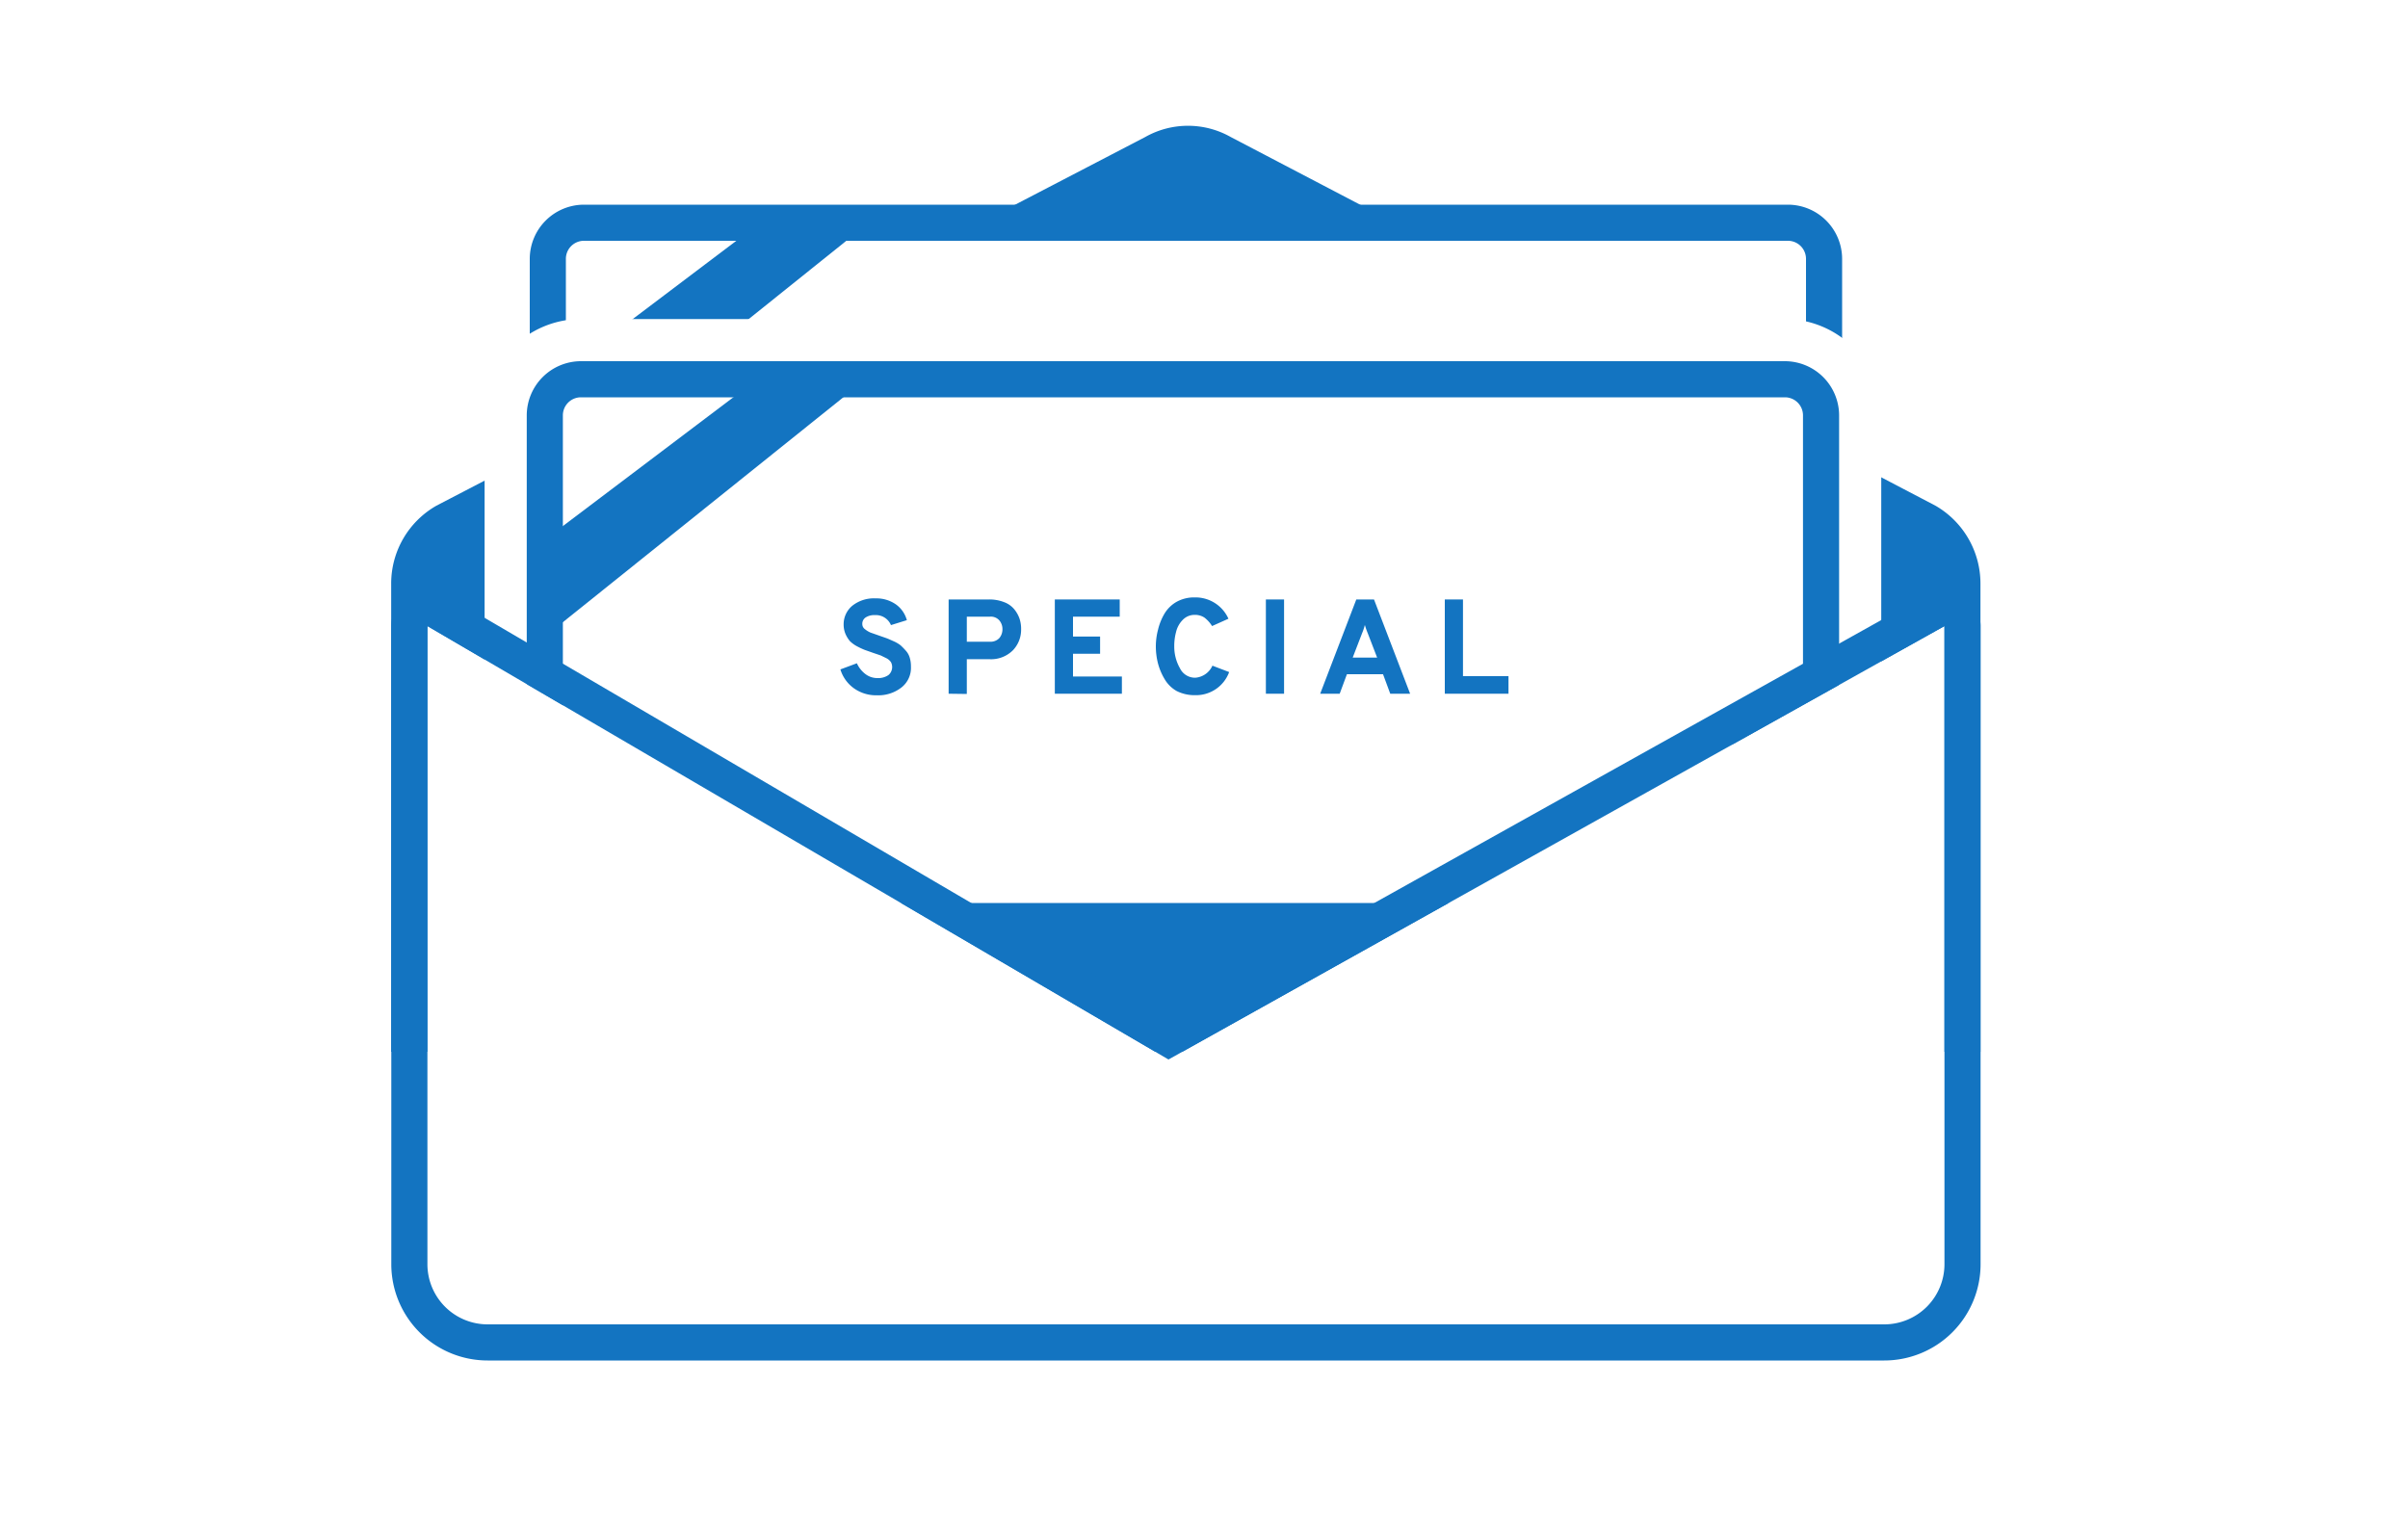 <svg xmlns="http://www.w3.org/2000/svg" xmlns:xlink="http://www.w3.org/1999/xlink" width="200" height="126" viewBox="0 0 200 126"><defs><style>.a{fill:#fff;}.b{clip-path:url(#a);}.c{fill:#1374c1;}</style><clipPath id="a"><rect class="a" width="200" height="126"/></clipPath></defs><rect class="a" width="200" height="126"/><g class="b"><path class="c" d="M32.49,87.36V48.49A7.44,7.44,0,0,1,36.25,42L95.12,11.38a7.22,7.22,0,0,1,7.1,0L160.75,42a7.47,7.47,0,0,1,3.74,6.49V87.36"/><rect class="a" x="45.5" y="18.5" width="106" height="45" rx="3"/><path class="c" d="M148.5,65H48.5A4.51,4.51,0,0,1,44,60.5v-39A4.51,4.51,0,0,1,48.5,17h100a4.51,4.51,0,0,1,4.5,4.5v39A4.51,4.51,0,0,1,148.5,65ZM48.5,20A1.5,1.5,0,0,0,47,21.5v39A1.5,1.5,0,0,0,48.5,62h100a1.5,1.5,0,0,0,1.5-1.5v-39a1.5,1.5,0,0,0-1.5-1.5Z"/><polygon class="c" points="126.46 63 152 42.52 152 50.55 135.52 63 126.46 63"/><polygon class="c" points="71.54 19 46 39.48 46 31.45 62.48 19 71.54 19"/><path class="c" d="M73.08,44.75a3.16,3.16,0,0,1-1.89-.57,3,3,0,0,1-1.14-1.58l1.37-.51a2.32,2.32,0,0,0,.7.89,1.62,1.62,0,0,0,1,.34,1.5,1.5,0,0,0,.92-.25A.87.87,0,0,0,74.28,42a1,1,0,0,0-.38-.33l-.47-.23-.62-.21-.71-.25a6.34,6.34,0,0,1-.64-.3,2.5,2.5,0,0,1-.59-.43,2.41,2.41,0,0,1-.36-.58,2,2,0,0,1-.16-.81,2,2,0,0,1,.71-1.54A2.88,2.88,0,0,1,73,36.66a2.82,2.82,0,0,1,1.69.5,2.37,2.37,0,0,1,.91,1.31l-1.35.45a1.36,1.36,0,0,0-1.34-.83,1.31,1.31,0,0,0-.77.2.63.63,0,0,0-.27.55.52.52,0,0,0,.22.42,2,2,0,0,0,.46.28l.74.26.6.21c.14.05.33.14.58.25a2.69,2.69,0,0,1,.58.34,6.09,6.09,0,0,1,.43.44,1.48,1.48,0,0,1,.33.59,2.45,2.45,0,0,1,.1.74,2.07,2.07,0,0,1-.8,1.74A3.12,3.12,0,0,1,73.08,44.75Z"/><path class="c" d="M79,44.62V36.79h3.35a3.37,3.37,0,0,1,1.25.22,2,2,0,0,1,.83.57,2.56,2.56,0,0,1,.45.78,2.65,2.65,0,0,1,.14.9A2.47,2.47,0,0,1,84.39,41a2.56,2.56,0,0,1-2,.75H80.55v2.89Zm3.42-4.32a1,1,0,0,0,.78-.3,1.13,1.13,0,0,0,.26-.74,1.11,1.11,0,0,0-.25-.72.93.93,0,0,0-.79-.32H80.55V40.3Z"/><path class="c" d="M87.86,44.62V36.79H93.2v1.43H89.37v1.65h2.25V41.3H89.37v1.89h4.06v1.43Z"/><path class="c" d="M99.51,44.74A3.27,3.27,0,0,1,98,44.39a2.7,2.7,0,0,1-1-1,5,5,0,0,1-.54-1.28,5.71,5.71,0,0,1-.17-1.45,5.43,5.43,0,0,1,.18-1.4A4.78,4.78,0,0,1,97,38a2.77,2.77,0,0,1,1-1,3,3,0,0,1,1.53-.38,3,3,0,0,1,2.8,1.77l-1.36.61a2.59,2.59,0,0,0-.63-.7,1.41,1.41,0,0,0-.81-.23,1.36,1.36,0,0,0-1,.42,2.13,2.13,0,0,0-.55,1,4.46,4.46,0,0,0-.15,1.19,3.62,3.62,0,0,0,.44,1.79,1.39,1.39,0,0,0,1.28.79,1.7,1.7,0,0,0,1.42-1l1.39.53A2.93,2.93,0,0,1,99.51,44.74Z"/><path class="c" d="M105.39,44.62V36.79h1.51v7.83Z"/><path class="c" d="M115.72,44.62l-.6-1.62h-3l-.6,1.62h-1.62l3-7.83h1.47l3,7.83Zm-1.09-3-.77-2a7.09,7.09,0,0,1-.25-.71,4.92,4.92,0,0,1-.24.71l-.77,2Z"/><path class="c" d="M120.27,44.62V36.79h1.51v6.37h3.78v1.46Z"/><path class="a" d="M73.08,52.75a3.16,3.16,0,0,1-1.89-.57,3,3,0,0,1-1.14-1.58l1.37-.51a2.32,2.32,0,0,0,.7.89,1.62,1.62,0,0,0,1,.34,1.5,1.5,0,0,0,.92-.25A.87.87,0,0,0,74.28,50a1,1,0,0,0-.38-.33l-.47-.23-.62-.21-.71-.25a6.34,6.34,0,0,1-.64-.3,2.5,2.5,0,0,1-.59-.43,2.41,2.41,0,0,1-.36-.58,2,2,0,0,1-.16-.81,2,2,0,0,1,.71-1.54A2.88,2.88,0,0,1,73,44.66a2.82,2.82,0,0,1,1.69.5,2.37,2.37,0,0,1,.91,1.31l-1.35.45a1.36,1.36,0,0,0-1.34-.83,1.31,1.31,0,0,0-.77.2.63.63,0,0,0-.27.55.52.52,0,0,0,.22.42,2,2,0,0,0,.46.28l.74.26.6.21c.14.05.33.14.58.25a2.69,2.69,0,0,1,.58.34,6.09,6.09,0,0,1,.43.44,1.48,1.48,0,0,1,.33.59,2.45,2.45,0,0,1,.1.74,2.07,2.07,0,0,1-.8,1.74A3.12,3.12,0,0,1,73.08,52.75Z"/><path class="a" d="M79,52.62V44.79h3.35a3.37,3.37,0,0,1,1.25.22,2,2,0,0,1,.83.57,2.56,2.56,0,0,1,.45.78,2.65,2.65,0,0,1,.14.9A2.47,2.47,0,0,1,84.39,49a2.56,2.56,0,0,1-2,.75H80.55v2.89Zm3.42-4.32a1,1,0,0,0,.78-.3,1.13,1.13,0,0,0,.26-.74,1.11,1.11,0,0,0-.25-.72.93.93,0,0,0-.79-.32H80.55V48.3Z"/><path class="a" d="M87.86,52.62V44.79H93.2v1.43H89.37v1.65h2.25V49.3H89.37v1.89h4.06v1.43Z"/><path class="a" d="M99.51,52.74A3.27,3.27,0,0,1,98,52.39a2.7,2.7,0,0,1-1-1,5,5,0,0,1-.54-1.28,5.71,5.71,0,0,1-.17-1.45,5.43,5.43,0,0,1,.18-1.4A4.78,4.78,0,0,1,97,46a2.77,2.77,0,0,1,1-1,3,3,0,0,1,1.53-.38,3,3,0,0,1,2.8,1.77l-1.36.61a2.59,2.59,0,0,0-.63-.7,1.41,1.41,0,0,0-.81-.23,1.36,1.36,0,0,0-1,.42,2.13,2.13,0,0,0-.55,1,4.46,4.46,0,0,0-.15,1.19,3.62,3.62,0,0,0,.44,1.79,1.39,1.39,0,0,0,1.28.79,1.7,1.7,0,0,0,1.42-1l1.39.53A2.93,2.93,0,0,1,99.51,52.74Z"/><path class="a" d="M105.39,52.62V44.79h1.51v7.83Z"/><path class="a" d="M115.72,52.62l-.6-1.62h-3l-.6,1.62h-1.62l3-7.83h1.47l3,7.83Zm-1.09-3-.77-2a7.09,7.09,0,0,1-.25-.71,4.92,4.92,0,0,1-.24.71l-.77,2Z"/><path class="a" d="M120.27,52.62V44.79h1.51v6.37h3.78v1.46Z"/><rect class="a" x="45.25" y="31.5" width="106" height="35" rx="3"/><path class="a" d="M148.25,31.5a3,3,0,0,1,3,3v29a3,3,0,0,1-3,3h-100a3,3,0,0,1-3-3v-29a3,3,0,0,1,3-3h100m0-5h-100a8,8,0,0,0-8,8v29a8,8,0,0,0,8,8h100a8,8,0,0,0,8-8v-29a8,8,0,0,0-8-8Z"/><rect class="a" x="45.25" y="31.5" width="106" height="45" rx="3"/><path class="c" d="M148.25,78h-100a4.51,4.51,0,0,1-4.5-4.5v-39a4.51,4.51,0,0,1,4.5-4.5h100a4.51,4.51,0,0,1,4.5,4.5v39A4.51,4.51,0,0,1,148.25,78Zm-100-45a1.5,1.5,0,0,0-1.5,1.5v39a1.5,1.5,0,0,0,1.5,1.5h100a1.5,1.5,0,0,0,1.5-1.5v-39a1.5,1.5,0,0,0-1.5-1.5Z"/><polygon class="c" points="126.21 76 151.75 55.52 151.75 63.55 135.27 76 126.21 76"/><polygon class="c" points="71.29 32 45.75 52.48 45.75 44.45 62.23 32 71.29 32"/><path class="c" d="M72.83,57.75a3.16,3.16,0,0,1-1.89-.57A3,3,0,0,1,69.8,55.6l1.37-.51a2.32,2.32,0,0,0,.7.89,1.62,1.62,0,0,0,1,.34,1.5,1.5,0,0,0,.92-.25A.87.87,0,0,0,74,55a1,1,0,0,0-.38-.33l-.47-.23-.62-.21-.71-.25a6.34,6.34,0,0,1-.64-.3,2.5,2.5,0,0,1-.59-.43,2.41,2.41,0,0,1-.36-.58,2,2,0,0,1-.16-.81,2,2,0,0,1,.71-1.54,2.88,2.88,0,0,1,1.94-.62,2.82,2.82,0,0,1,1.69.5,2.37,2.37,0,0,1,.91,1.31L74,51.92a1.36,1.36,0,0,0-1.34-.83,1.31,1.31,0,0,0-.77.2.63.63,0,0,0-.27.55.52.52,0,0,0,.22.42,2,2,0,0,0,.46.28l.74.26.6.21c.14.05.33.14.58.25a2.69,2.69,0,0,1,.58.34,6.09,6.09,0,0,1,.43.44,1.48,1.48,0,0,1,.33.59,2.45,2.45,0,0,1,.1.74,2.07,2.07,0,0,1-.8,1.74A3.12,3.12,0,0,1,72.83,57.75Z"/><path class="c" d="M78.79,57.62V49.79h3.35a3.37,3.37,0,0,1,1.25.22,2,2,0,0,1,.83.57,2.56,2.56,0,0,1,.45.78,2.65,2.65,0,0,1,.14.9A2.47,2.47,0,0,1,84.14,54a2.56,2.56,0,0,1-2,.75H80.3v2.89Zm3.42-4.32A1,1,0,0,0,83,53a1.13,1.13,0,0,0,.26-.74,1.11,1.11,0,0,0-.25-.72.93.93,0,0,0-.79-.32H80.3V53.3Z"/><path class="c" d="M87.61,57.62V49.79H93v1.43H89.12v1.65h2.25V54.3H89.12v1.89h4.06v1.43Z"/><path class="c" d="M99.26,57.74a3.27,3.27,0,0,1-1.54-.35,2.7,2.7,0,0,1-1-1,5,5,0,0,1-.54-1.28A5.71,5.71,0,0,1,96,53.71a5.43,5.43,0,0,1,.18-1.4A4.78,4.78,0,0,1,96.7,51a2.77,2.77,0,0,1,1-1,3,3,0,0,1,1.53-.38,3,3,0,0,1,2.8,1.77l-1.36.61a2.59,2.59,0,0,0-.63-.7,1.41,1.41,0,0,0-.81-.23,1.36,1.36,0,0,0-1,.42,2.13,2.13,0,0,0-.55,1,4.46,4.46,0,0,0-.15,1.19A3.62,3.62,0,0,0,98,55.5a1.39,1.39,0,0,0,1.28.79,1.7,1.7,0,0,0,1.42-1l1.39.53A2.93,2.93,0,0,1,99.26,57.74Z"/><path class="c" d="M105.14,57.62V49.79h1.51v7.83Z"/><path class="c" d="M115.47,57.62l-.6-1.62h-3l-.6,1.62h-1.62l3-7.83h1.47l3,7.83Zm-1.09-3-.77-2a7.09,7.09,0,0,1-.25-.71,4.92,4.92,0,0,1-.24.71l-.77,2Z"/><path class="c" d="M120,57.62V49.79h1.51v6.37h3.78v1.46Z"/><path class="a" d="M156.5,110H40.5a5,5,0,0,1-5-5V52L97.05,88,161.5,52v53A5,5,0,0,1,156.5,110Z"/><path class="c" d="M161.5,52v53a5,5,0,0,1-5,5H40.5a5,5,0,0,1-5-5V52L97.05,88,161.5,52m-126-3a2.92,2.92,0,0,0-1.49.4A3,3,0,0,0,32.5,52v53a8,8,0,0,0,8,8h116a8,8,0,0,0,8-8V52A3,3,0,0,0,163,49.41a3,3,0,0,0-3,0l-63,35.16L37,49.41A3,3,0,0,0,35.5,49Z"/></g></svg>
